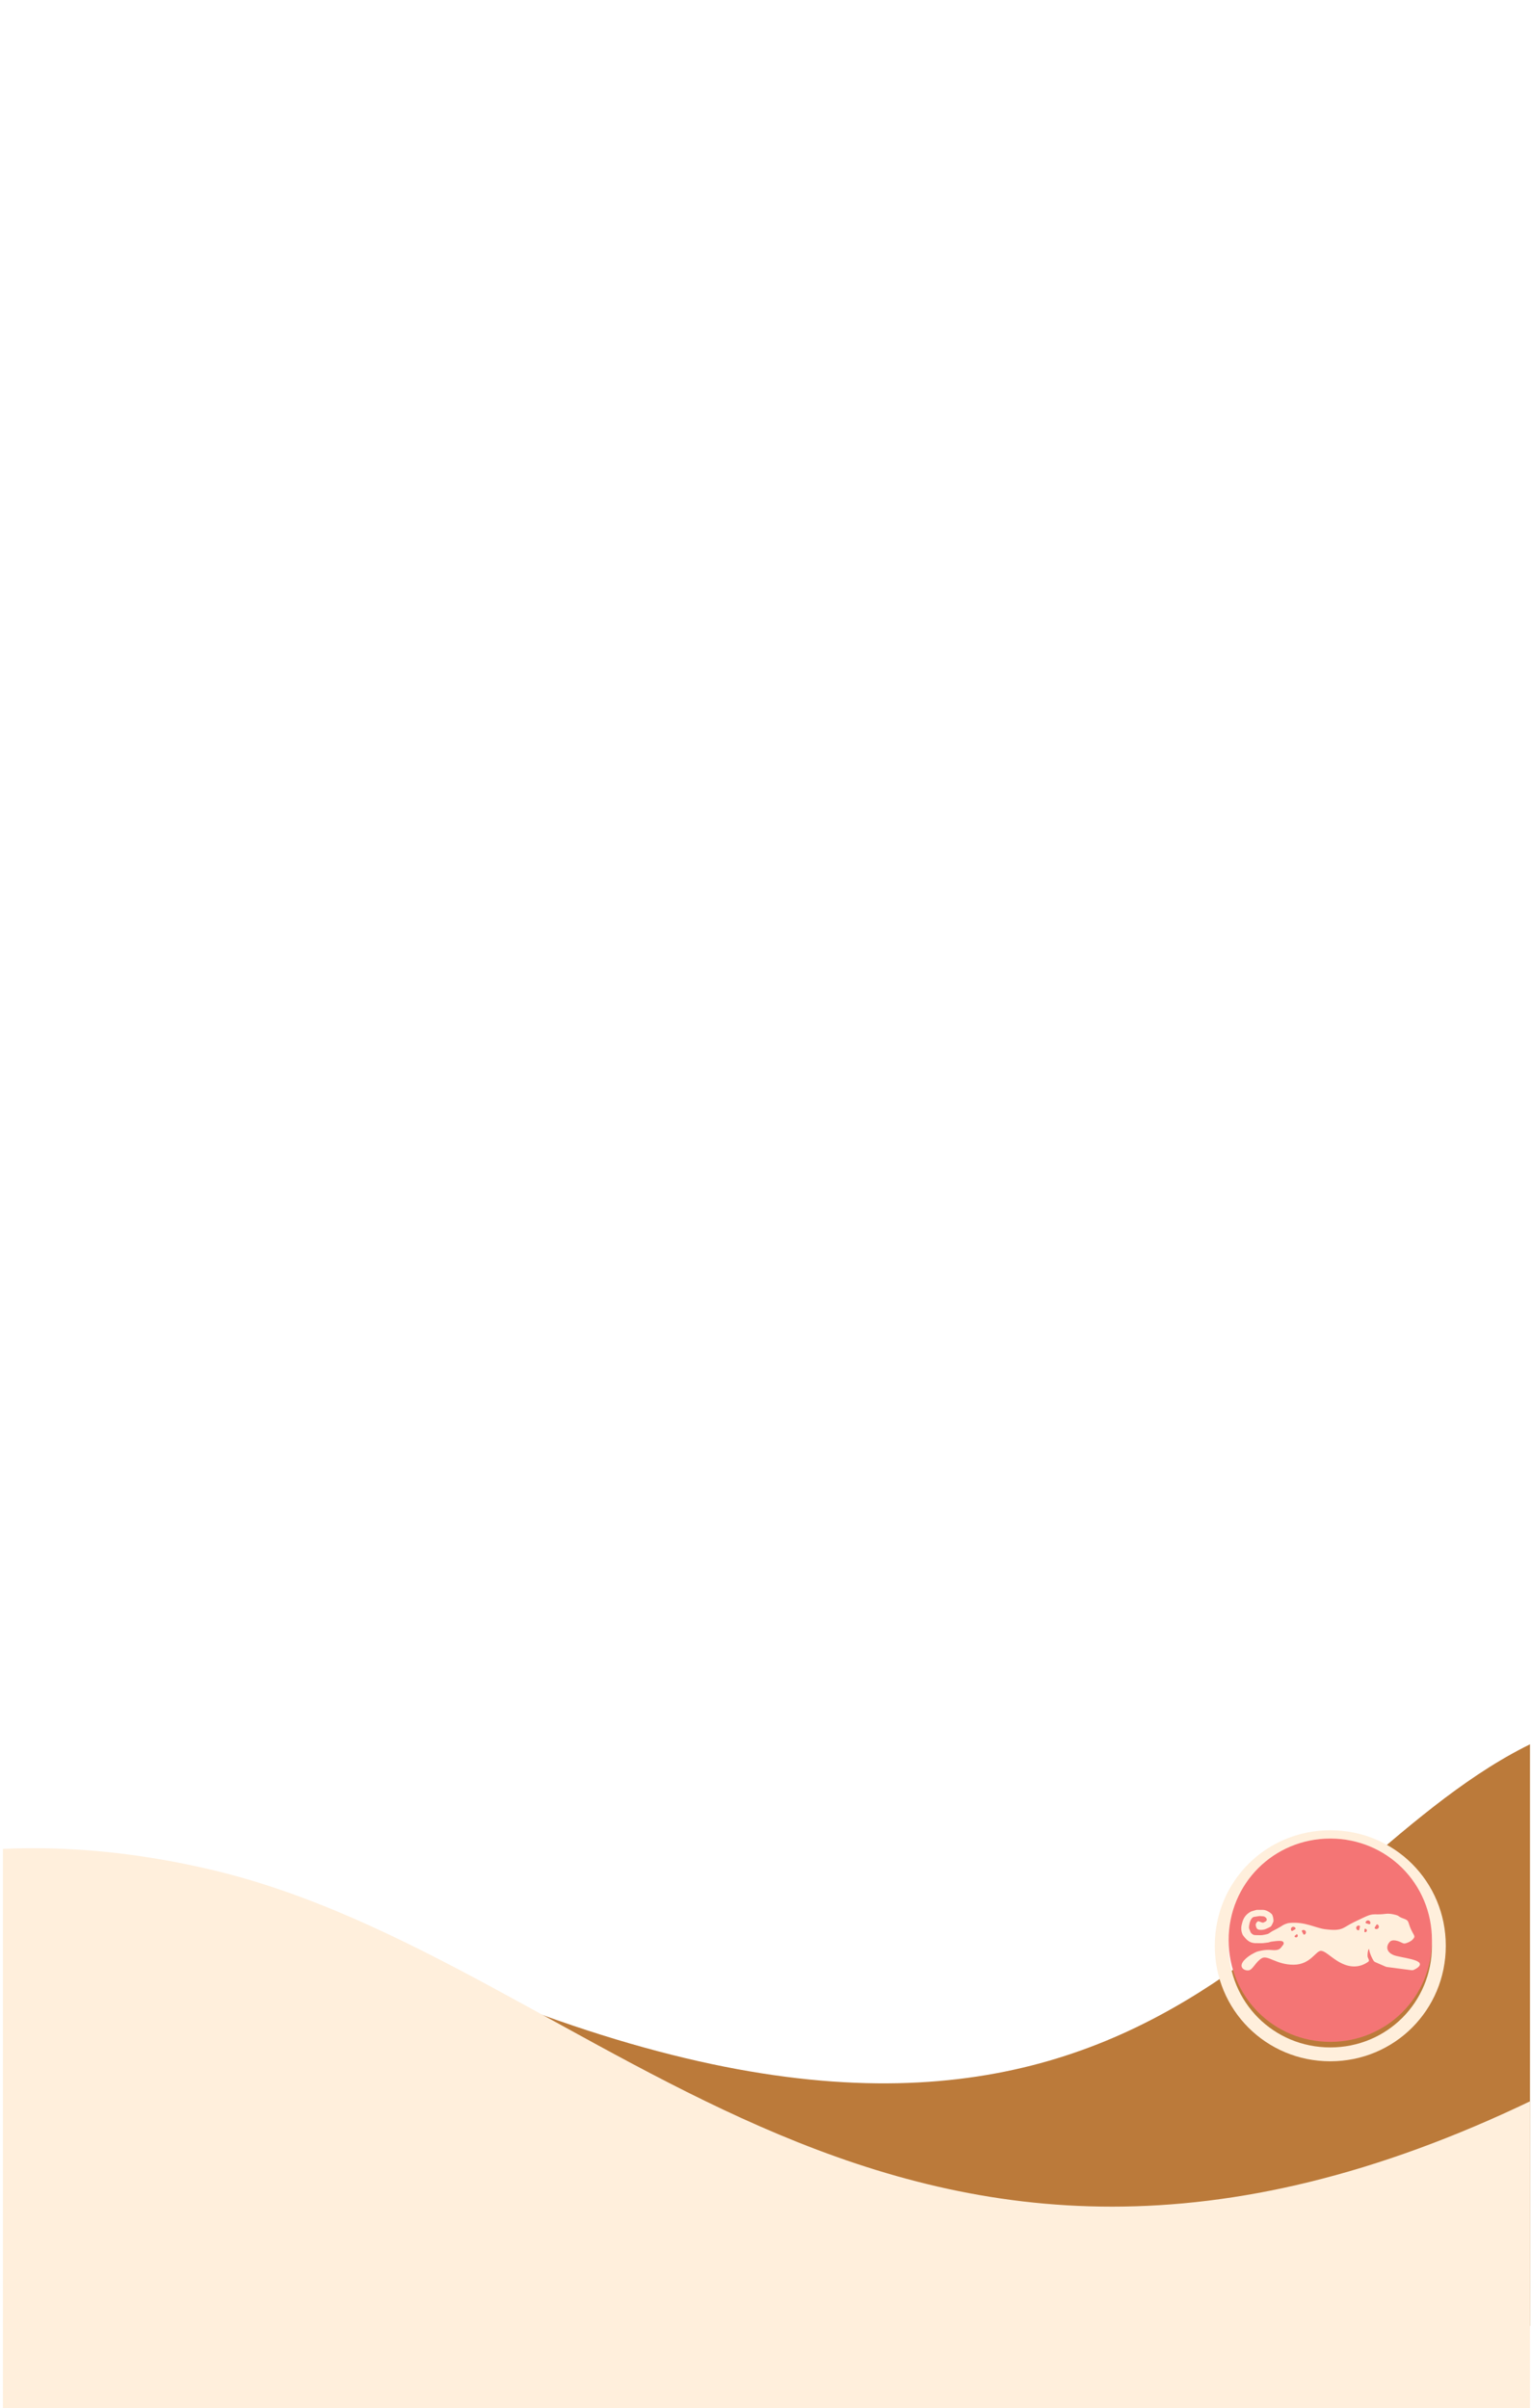 <svg xmlns="http://www.w3.org/2000/svg" fill="none" viewBox="0 0 391 615" height="615" width="391">
<g clip-path="url(#clip0_215_274)">
<path fill="#BB7A3A" d="M398.495 442.077C452.368 421.466 504.44 468.826 523.742 490.942L523.742 594L130.742 594L130.742 511.691C300.12 576.611 331.154 467.842 398.495 442.077Z"></path>
<path fill="#FFEFDC" d="M53.671 477.431C-18.938 460.45 -67.74 486.821 -83.258 508.002V615H391.742V536.171C228.376 615 153.789 500.847 53.671 477.431Z"></path>
</g>
<g filter="url(#filter0_d_215_274)">
<path fill="#FFEFDC" d="M369.24 495.5C369.24 511.906 356.146 525 339.74 525C323.334 525 310.24 511.906 310.24 495.5C310.24 479.094 323.334 466 339.74 466C356.146 466 369.24 479.094 369.24 495.5ZM339.74 521.46C354.191 521.46 365.7 509.951 365.7 495.5C365.7 481.049 354.191 469.54 339.74 469.54C325.289 469.54 313.78 481.049 313.78 495.5C313.78 509.951 325.289 521.46 339.74 521.46Z" clip-rule="evenodd" fill-rule="evenodd"></path>
</g>
<path fill="#F47575" d="M365.7 495.5C365.7 509.951 354.191 521.46 339.74 521.46C325.289 521.46 313.78 509.951 313.78 495.5C313.78 481.049 325.289 469.54 339.74 469.54C354.191 469.54 365.7 481.049 365.7 495.5Z"></path>
<path fill="#FFEFDC" d="M322.539 487.749C323.389 487.749 324.417 488.437 324.761 488.794C325.116 489.162 325.325 490.423 325.198 490.765C325.009 491.27 324.697 491.896 324.505 492.032C324.352 492.139 323.809 492.414 323.216 492.657C322.652 492.889 321.55 492.981 321.137 492.657C320.883 492.458 320.761 492.015 320.706 491.729C320.673 491.557 320.697 491.379 320.778 491.223C320.902 490.986 321.12 490.659 321.381 490.659C321.585 490.659 321.997 490.91 322.421 491.001C322.644 491.064 322.886 490.893 323.123 490.758C323.249 490.686 323.385 490.614 323.454 490.486C323.639 490.15 323.424 489.766 322.981 489.507C322.867 489.44 322.736 489.41 322.604 489.399L321.83 489.334C321.739 489.327 321.647 489.33 321.557 489.344L320.238 489.546C319.432 489.742 319.097 491.109 319.002 491.836C318.97 492.074 318.948 492.334 319.026 492.562C319.089 492.749 319.197 493.013 319.346 493.368C319.402 493.501 319.481 493.622 319.581 493.725C319.87 494.02 320.146 494.232 320.919 494.201C321.392 494.181 321.913 494.26 322.421 494.186C322.837 494.126 323.222 494.041 323.68 493.929C323.807 493.897 323.929 493.844 324.039 493.771L324.849 493.236C325.863 492.73 326.542 492.336 327.079 492.029C327.751 491.528 328.611 491.158 329.379 491.088C333.296 490.729 335.941 492.367 338.346 492.682C343.01 493.29 342.818 492.298 345.828 490.865C349.824 488.963 349.815 488.854 351.793 488.893C353.772 488.931 354.078 488.508 355.869 488.893C357.66 489.278 356.793 489.403 358.507 489.993C359.976 490.498 359.509 490.891 360.332 492.682C361.154 494.472 361.608 494.438 360.796 495.303C360.259 495.875 359.43 496.172 358.931 496.308C358.66 496.382 358.378 496.323 358.129 496.193C357.372 495.799 355.68 495.069 354.906 495.944C353.892 497.09 354.088 498.521 355.869 499.279C357.65 500.038 364.253 500.387 362.269 502.315C361.952 502.623 361.413 502.91 361.083 503.07C360.897 503.159 360.688 503.187 360.484 503.16L354.186 502.336C354.078 502.322 353.973 502.293 353.872 502.249L351.252 501.106C351.05 501.018 350.877 500.875 350.764 500.687C350.461 500.181 349.861 499.074 349.685 497.969C349.559 497.183 349.169 498.794 349.272 499.657C349.33 500.135 349.879 500.67 349.471 500.971C348.41 501.755 346.337 502.813 343.476 501.758C340.614 500.703 338.872 498.418 337.471 498.217C336.07 498.016 334.83 501.744 330.355 501.758C325.88 501.772 323.73 499.138 322.175 500.136C320.621 501.134 319.939 503.04 318.901 503.201C317.862 503.362 316.169 502.442 317.679 500.694C318.814 499.38 320.692 498.562 320.952 498.452C320.973 498.444 320.992 498.437 321.013 498.43C321.261 498.35 322.973 497.826 324.679 497.998C326.701 498.202 326.954 497.686 327.658 496.738C327.696 496.686 327.731 496.635 327.762 496.586C327.995 496.217 327.736 495.784 327.305 495.714C326.434 495.572 325.463 495.796 324.765 495.854C324.661 495.863 324.557 495.881 324.458 495.913L324.074 496.038C323.964 496.074 323.848 496.092 323.733 496.1C323.467 496.119 323.136 496.166 322.706 496.229C322.209 496.3 321.621 496.226 321.018 496.251C319.86 496.298 318.929 496.045 317.896 494.812L317.485 494.299C317.424 494.224 317.373 494.142 317.335 494.053C316.813 492.822 316.992 491.904 317.278 490.91C317.655 489.601 318.336 488.809 319.446 488.201C319.515 488.164 319.588 488.135 319.663 488.113L320.761 487.795C320.866 487.764 320.975 487.749 321.084 487.749H322.539ZM331.33 494.05C331.169 493.868 331.059 494.041 330.876 494.202C330.694 494.363 330.509 494.452 330.67 494.634C330.831 494.817 331.11 494.834 331.292 494.672C331.475 494.511 331.492 494.232 331.33 494.05ZM333.454 493.202C333.295 492.904 332.925 492.792 332.627 492.951C332.329 493.109 332.527 493.314 332.686 493.612C332.845 493.911 332.904 494.189 333.202 494.03C333.501 493.871 333.613 493.501 333.454 493.202ZM348.669 492.571C348.426 492.561 348.474 492.76 348.463 493.004C348.452 493.247 348.387 493.442 348.63 493.452C348.874 493.463 349.08 493.274 349.09 493.031C349.101 492.788 348.912 492.582 348.669 492.571ZM330.826 492.371C330.655 492.08 330.28 491.983 329.989 492.155C329.698 492.326 329.601 492.701 329.772 492.993C329.944 493.284 330.14 493.077 330.431 492.905C330.722 492.734 330.998 492.662 330.826 492.371ZM347.111 491.768C346.783 491.689 346.453 491.891 346.374 492.22C346.295 492.549 346.498 492.879 346.826 492.958C347.155 493.036 347.142 492.752 347.221 492.423C347.3 492.095 347.44 491.847 347.111 491.768ZM351.858 491.524C351.572 491.345 351.494 491.619 351.315 491.906C351.136 492.193 350.925 492.384 351.212 492.562C351.498 492.741 351.876 492.653 352.054 492.366C352.233 492.08 352.145 491.702 351.858 491.524ZM349.535 490.455C349.21 490.362 348.872 490.55 348.779 490.875C348.686 491.2 348.971 491.2 349.296 491.293C349.621 491.385 349.863 491.536 349.955 491.211C350.048 490.886 349.86 490.548 349.535 490.455Z" clip-rule="evenodd" fill-rule="evenodd"></path>
<defs>
<filter color-interpolation-filters="sRGB" filterUnits="userSpaceOnUse" height="64.679" width="64.679" y="464.58" x="307.4" id="filter0_d_215_274">
<feFlood result="BackgroundImageFix" flood-opacity="0"></feFlood>
<feColorMatrix result="hardAlpha" values="0 0 0 0 0 0 0 0 0 0 0 0 0 0 0 0 0 0 127 0" type="matrix" in="SourceAlpha"></feColorMatrix>
<feOffset dy="1.42"></feOffset>
<feGaussianBlur stdDeviation="1.42"></feGaussianBlur>
<feComposite operator="out" in2="hardAlpha"></feComposite>
<feColorMatrix values="0 0 0 0 0.18 0 0 0 0 0.137 0 0 0 0 0.137 0 0 0 0.15 0" type="matrix"></feColorMatrix>
<feBlend result="effect1_dropShadow_215_274" in2="BackgroundImageFix" mode="normal"></feBlend>
<feBlend result="shape" in2="effect1_dropShadow_215_274" in="SourceGraphic" mode="normal"></feBlend>
</filter>
<clipPath id="clip0_215_274">
<rect transform="translate(0.742)" fill="white" height="615" width="390"></rect>
</clipPath>
</defs>
</svg>
